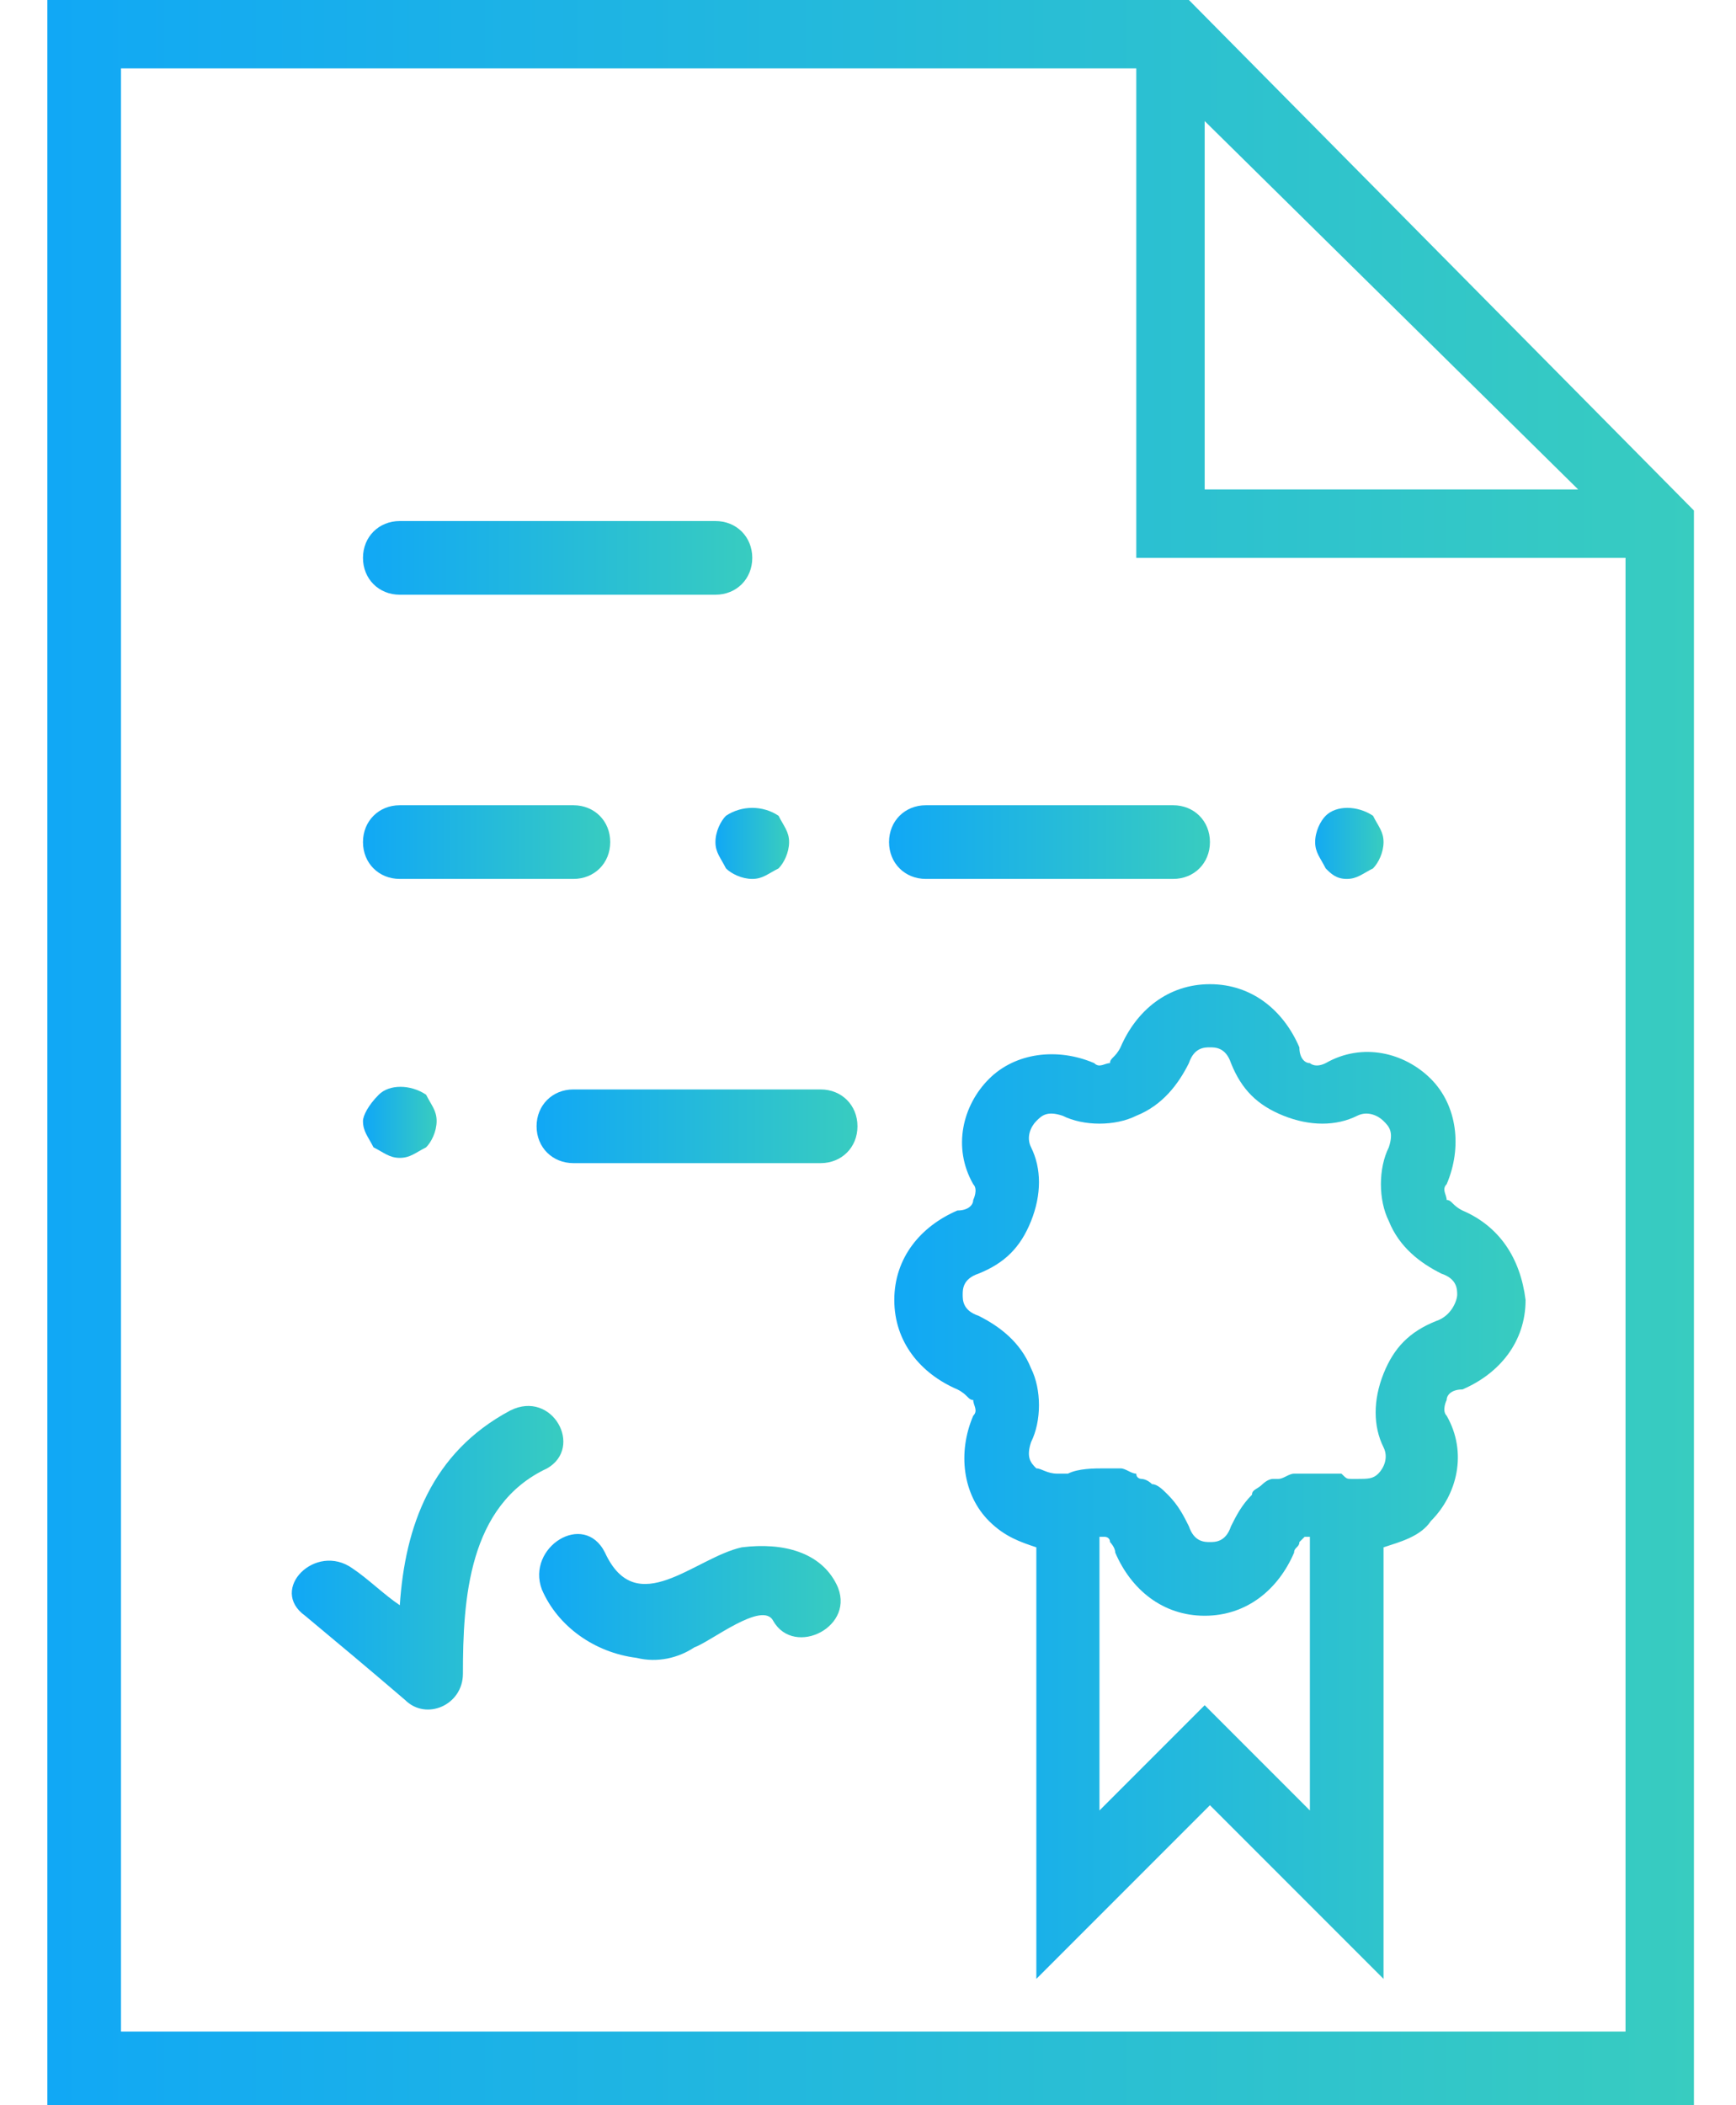 <svg id="Layer_1" xmlns="http://www.w3.org/2000/svg" viewBox="0 0 33 40"><style>.st0{fill:url(#SVGID_1_)}.st1{fill:url(#SVGID_2_)}.st2{fill:url(#SVGID_3_)}.st3{fill:url(#SVGID_4_)}.st4{fill:url(#SVGID_5_)}.st5{fill:url(#SVGID_6_)}.st6{fill:url(#SVGID_7_)}.st7{fill:url(#SVGID_8_)}.st8{fill:url(#SVGID_9_)}.st9{fill:url(#SVGID_10_)}.st10{fill:url(#SVGID_11_)}</style><linearGradient id="SVGID_1_" gradientUnits="userSpaceOnUse" x1=".945" y1="20" x2="32.278" y2="20"><stop offset="0" stop-color="#11a8f5"/><stop offset="1" stop-color="#38ccc0"/></linearGradient><path class="st0" d="M22.6 0H.9v40h31.3V9.7L22.6 0zm.3 2.3l7.1 7h-7.1v-7zM2.3 38.7V1.3h19.3v9.3h9.3v28H2.3z"/><linearGradient id="SVGID_2_" gradientUnits="userSpaceOnUse" x1="6.945" y1="10.667" x2="14.278" y2="10.667"><stop offset="0" stop-color="#11a8f5"/><stop offset="1" stop-color="#38ccc0"/></linearGradient><path class="st1" d="M7.6 11.3h6c.4 0 .7-.3.7-.7 0-.4-.3-.7-.7-.7h-6c-.4 0-.7.3-.7.7s.3.7.7.7z"/><linearGradient id="SVGID_3_" gradientUnits="userSpaceOnUse" x1="6.945" y1="16" x2="11.611" y2="16"><stop offset="0" stop-color="#11a8f5"/><stop offset="1" stop-color="#38ccc0"/></linearGradient><path class="st2" d="M7.6 16.7h3.3c.4 0 .7-.3.7-.7 0-.4-.3-.7-.7-.7H7.6c-.4 0-.7.3-.7.7 0 .4.3.7.7.7z"/><linearGradient id="SVGID_4_" gradientUnits="userSpaceOnUse" x1="16.945" y1="16" x2="22.945" y2="16"><stop offset="0" stop-color="#11a8f5"/><stop offset="1" stop-color="#38ccc0"/></linearGradient><path class="st3" d="M17.6 16.7h4.7c.4 0 .7-.3.7-.7 0-.4-.3-.7-.7-.7h-4.7c-.4 0-.7.3-.7.7 0 .4.3.7.7.7z"/><linearGradient id="SVGID_5_" gradientUnits="userSpaceOnUse" x1="13.611" y1="16.005" x2="14.945" y2="16.005"><stop offset="0" stop-color="#11a8f5"/><stop offset="1" stop-color="#38ccc0"/></linearGradient><path class="st4" d="M13.8 15.5c-.1.1-.2.3-.2.5s.1.3.2.5c.1.1.3.2.5.2s.3-.1.5-.2c.1-.1.2-.3.2-.5s-.1-.3-.2-.5c-.3-.2-.7-.2-1 0z"/><linearGradient id="SVGID_6_" gradientUnits="userSpaceOnUse" x1="24.945" y1="16.004" x2="26.278" y2="16.004"><stop offset="0" stop-color="#11a8f5"/><stop offset="1" stop-color="#38ccc0"/></linearGradient><path class="st5" d="M25.6 16.7c.2 0 .3-.1.5-.2.1-.1.2-.3.2-.5s-.1-.3-.2-.5c-.3-.2-.7-.2-.9 0-.1.1-.2.3-.2.5s.1.3.2.5c.1.1.2.2.4.2z"/><linearGradient id="SVGID_7_" gradientUnits="userSpaceOnUse" x1="10.278" y1="21.333" x2="16.278" y2="21.333"><stop offset="0" stop-color="#11a8f5"/><stop offset="1" stop-color="#38ccc0"/></linearGradient><path class="st6" d="M15.6 20.7h-4.7c-.4 0-.7.3-.7.7s.3.7.7.7h4.7c.4 0 .7-.3.7-.7s-.3-.7-.7-.7z"/><linearGradient id="SVGID_8_" gradientUnits="userSpaceOnUse" x1="6.945" y1="21.337" x2="8.278" y2="21.337"><stop offset="0" stop-color="#11a8f5"/><stop offset="1" stop-color="#38ccc0"/></linearGradient><path class="st7" d="M7.6 22c.2 0 .3-.1.5-.2.1-.1.2-.3.2-.5s-.1-.3-.2-.5c-.3-.2-.7-.2-.9 0-.2.2-.3.4-.3.5 0 .2.1.3.2.5.2.1.3.2.5.2z"/><linearGradient id="SVGID_9_" gradientUnits="userSpaceOnUse" x1="5.584" y1="29.594" x2="10.715" y2="29.594"><stop offset="0" stop-color="#11a8f5"/><stop offset="1" stop-color="#38ccc0"/></linearGradient><path class="st8" d="M9.7 26.8c-1.5.8-2 2.2-2.1 3.7-.3-.2-.6-.5-.9-.7-.7-.5-1.6.4-.9.9.6.5 1.2 1 1.9 1.6.4.4 1.1.1 1.1-.5 0-1.4.1-3.2 1.6-3.9.7-.4.1-1.5-.7-1.1z"/><linearGradient id="SVGID_10_" gradientUnits="userSpaceOnUse" x1="10.29" y1="30.327" x2="16.024" y2="30.327"><stop offset="0" stop-color="#11a8f5"/><stop offset="1" stop-color="#38ccc0"/></linearGradient><path class="st9" d="M14.1 29.4c-.9.2-2 1.4-2.6.1-.4-.8-1.5-.1-1.2.7.3.7 1 1.2 1.8 1.3.4.1.8 0 1.1-.2.3-.1 1.3-.9 1.5-.5.4.7 1.6.1 1.2-.7-.3-.6-1-.8-1.8-.7z"/><linearGradient id="SVGID_11_" gradientUnits="userSpaceOnUse" x1="16.945" y1="28.138" x2="28.945" y2="28.138"><stop offset="0" stop-color="#11a8f5"/><stop offset="1" stop-color="#38ccc0"/></linearGradient><path class="st10" d="M27.8 23c-.2-.1-.2-.2-.3-.2 0-.1-.1-.2 0-.3.3-.7.2-1.5-.3-2s-1.3-.7-2-.3c-.2.1-.3 0-.3 0-.1 0-.2-.1-.2-.3-.3-.7-.9-1.2-1.7-1.2-.8 0-1.4.5-1.7 1.2-.1.2-.2.2-.2.3-.1 0-.2.1-.3 0-.7-.3-1.5-.2-2 .3s-.7 1.3-.3 2c.1.1 0 .3 0 .3 0 .1-.1.2-.3.2-.7.3-1.2.9-1.2 1.7 0 .8.5 1.4 1.2 1.7.2.1.2.2.3.2 0 .1.1.2 0 .3-.3.7-.2 1.5.3 2 .3.3.6.4.9.5v8.2l3.3-3.3 3.3 3.3v-8.2c.3-.1.7-.2.9-.5.5-.5.7-1.3.3-2-.1-.1 0-.3 0-.3 0-.1.1-.2.3-.2.7-.3 1.2-.9 1.2-1.7-.1-.8-.5-1.4-1.2-1.7zm-4.9 9.4l-2 2v-5.2h.1s.1 0 .1.1c0 0 .1.1.1.2.3.7.9 1.2 1.7 1.2.8 0 1.4-.5 1.7-1.2 0-.1.1-.1.1-.2l.1-.1h.1v5.2l-2-2zm4.4-7.3c-.5.2-.8.5-1 1-.2.5-.2 1 0 1.4.1.2 0 .4-.1.5-.1.1-.2.1-.4.1h-.1c-.1 0-.1 0-.2-.1h-.9c-.1 0-.2.1-.3.1h-.1c-.1 0-.2.1-.2.1-.1.1-.2.1-.2.2-.2.2-.3.4-.4.6-.1.3-.3.3-.4.3s-.3 0-.4-.3c-.1-.2-.2-.4-.4-.6-.1-.1-.2-.2-.3-.2-.1-.1-.2-.1-.2-.1s-.1 0-.1-.1c-.1 0-.2-.1-.3-.1H21c-.2 0-.5 0-.7.1h-.2c-.2 0-.3-.1-.4-.1-.1-.1-.2-.2-.1-.5.2-.4.2-1 0-1.4-.2-.5-.6-.8-1-1-.3-.1-.3-.3-.3-.4s0-.3.3-.4c.5-.2.8-.5 1-1 .2-.5.2-1 0-1.4-.1-.2 0-.4.1-.5.1-.1.2-.2.5-.1.4.2 1 .2 1.4 0 .5-.2.8-.6 1-1 .1-.3.3-.3.4-.3s.3 0 .4.3c.2.5.5.8 1 1 .5.2 1 .2 1.4 0 .2-.1.4 0 .5.1.1.1.2.2.1.5-.2.4-.2 1 0 1.4.2.5.6.8 1 1 .3.1.3.3.3.4s-.1.4-.4.5z"/></svg>